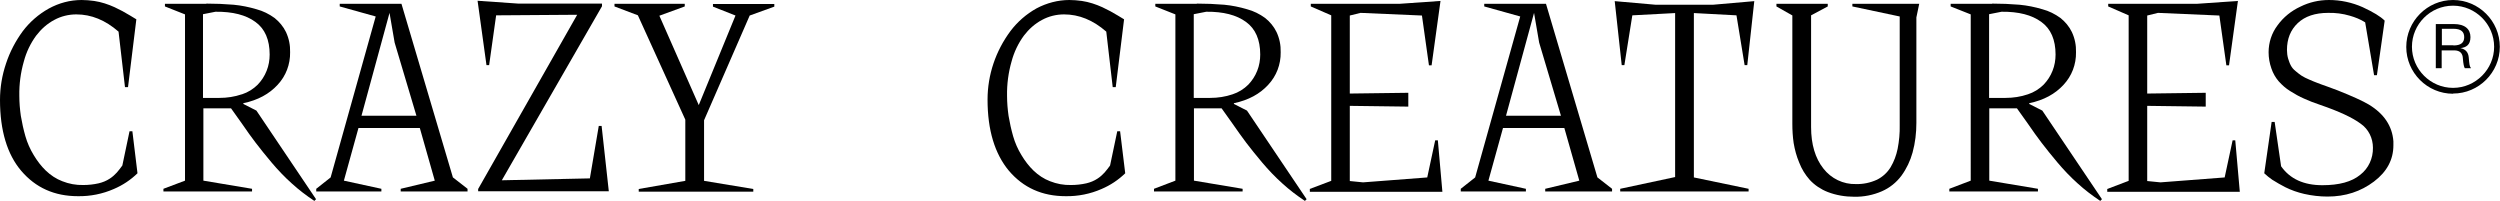 <svg viewBox="0 0 1320.2 106.2" version="1.1" xmlns="http://www.w3.org/2000/svg" id="Ebene_1">
  
  <defs>
    <style>
      .st0 {
        isolation: isolate;
      }
    </style>
  </defs>
  <g id="Gruppe_66">
    <g id="Gruppe_2">
      <g id="Gruppe_1">
        <path d="M66,46l-3.4-29.3c-7-6.1-14.4-9.1-22.3-9.1-4.1,0-8.1,1-11.6,2.9-3.8,2-7,4.9-9.6,8.3-3,4.1-5.2,8.7-6.5,13.6-1.7,5.9-2.5,12-2.4,18.1,0,3.6.3,7.2.8,10.7.6,3.6,1.4,7.2,2.4,10.7,1,3.5,2.5,6.9,4.4,10,1.8,3,3.9,5.8,6.4,8.2,2.5,2.4,5.5,4.4,8.7,5.6,3.5,1.4,7.3,2.1,11.1,2,2.7,0,5.5-.3,8.1-.9,2.1-.5,4.1-1.3,5.9-2.5,1.4-.9,2.6-2,3.7-3.2,1-1.2,2-2.4,2.9-3.7l3.8-18.1h1.5l2.7,22.2c-3.6,3.5-7.8,6.3-12.5,8.3-5.9,2.6-12.4,3.9-18.9,3.8-12.5,0-22.4-4.5-30-13.4C3.8,81.5,0,68.9,0,52.8c0-6.6,1.1-13.1,3.2-19.3,2-6.1,5-11.8,8.8-17,3.7-4.9,8.4-9,13.8-12C31.1,1.6,37,0,43.1,0c2.2,0,4.4.2,6.6.5,1.9.3,3.8.7,5.6,1.3,1.8.6,3.5,1.2,5.2,2,1.9.9,3.3,1.6,4.2,2.1.9.5,2.3,1.3,4,2.3l3.3,2-4.4,35.8h-1.6Z" id="Pfad_1"></path>
        <path d="M108.9,1.9c4.8,0,9.7.2,14.5.6,4.1.4,8.1,1.2,12.1,2.4,3.4.9,6.6,2.5,9.5,4.6,2.5,2,4.6,4.5,6,7.4,1.6,3.4,2.3,7,2.2,10.7.1,6.4-2.2,12.5-6.6,17.2-4.4,4.8-10.4,8.1-18.1,9.7v.4l6.9,3.5,31.5,46.8-.9.9c-4.2-2.8-8.3-5.9-12-9.3-3.8-3.4-7.3-7.1-10.6-11-3.2-3.8-6-7.3-8.3-10.3s-4.8-6.5-7.4-10.3c-2.7-3.8-4.6-6.5-5.7-8h-14.6v38.2l25.7,4.3v1.4h-46.8v-1.4l11.4-4.3V7.6l-10.6-4.2v-1.4h21.9ZM127.8,49.8c3.1-1,6-2.8,8.3-5.1,2-2.1,3.6-4.5,4.7-7.3,1.1-2.7,1.6-5.7,1.6-8.6,0-7.8-2.5-13.6-7.5-17.2-5-3.7-12-5.5-21.1-5.4l-6.6,1.3v44.2h8.7c4,0,8-.6,11.8-1.9" id="Pfad_2"></path>
        <path d="M239.2,93.7l7.7,6v1.4h-35.3v-1.4l18-4.3-7.9-27.8h-32.4l-7.7,27.8,19.8,4.3v1.4h-34.4v-1.4l7.6-6,23.8-85-19-5.3v-1.4h32.6l27.2,91.8ZM191,61.1h28.9l-11.5-38.6-2.7-15.7-14.8,54.3Z" id="Pfad_3"></path>
        <path d="M252.5,101.2v-1.4L304.8,7.8l-42.8.3-3.7,26.3h-1.4L252.2.4l21.5,1.5h44.2v1.4l-52.9,91.9,46.5-1,4.7-27.7h1.5l3.8,34.5h-69Z" id="Pfad_4"></path>
        <path d="M336.9,8.1l-12.4-4.7v-1.4h37.1v1.4l-13.4,4.9,20.8,47.2,19.4-47.3-11.9-4.7v-1.4h32.4v1.4l-13,4.7-24.1,55.3v32l26,4.3v1.4h-60.5v-1.4l24.6-4.3v-32.3l-25-55Z" id="Pfad_5"></path>
        <path d="M587.6,46l-3.4-29.3c-7-6.1-14.4-9.1-22.3-9.1-4.1,0-8.1,1-11.6,2.9-3.8,2-7,4.9-9.6,8.3-3,4.1-5.2,8.7-6.5,13.6-1.7,5.9-2.5,12-2.4,18.1,0,3.6.3,7.2.8,10.7.6,3.6,1.4,7.2,2.4,10.7,1,3.5,2.5,6.9,4.4,10,1.8,3,3.9,5.8,6.4,8.2,2.5,2.4,5.5,4.4,8.7,5.6,3.5,1.4,7.3,2.1,11.1,2,2.7,0,5.5-.3,8.1-.9,2.1-.5,4.1-1.3,5.9-2.5,1.4-.9,2.6-2,3.7-3.2,1-1.2,2-2.4,2.9-3.7l3.8-18.1h1.5l2.7,22.2c-3.6,3.5-7.8,6.3-12.5,8.3-5.9,2.6-12.4,3.9-18.9,3.8-12.5,0-22.4-4.5-30-13.4-7.5-9-11.3-21.5-11.3-37.6,0-13.1,4.3-25.7,12.1-36.2,3.7-4.9,8.4-9,13.8-12C552.7,1.6,558.7,0,564.7,0c2.2,0,4.4.2,6.6.5,1.9.3,3.8.7,5.6,1.3,1.8.6,3.5,1.2,5.2,2,1.9.9,3.3,1.6,4.2,2.1.9.5,2.3,1.3,4,2.3l3.3,2-4.4,35.8h-1.6Z" id="Pfad_6"></path>
        <path d="M632,1.9c4.8,0,9.7.2,14.5.6,4.1.4,8.1,1.2,12.1,2.4,3.4.9,6.6,2.5,9.5,4.6,2.5,2,4.6,4.5,6,7.4,1.6,3.4,2.3,7,2.2,10.7.1,6.4-2.2,12.5-6.6,17.2-4.4,4.8-10.4,8.1-18.1,9.7v.4l6.9,3.5,31.5,46.8-.9.9c-4.2-2.8-8.3-5.9-12-9.3-3.8-3.4-7.3-7.1-10.6-11-3.2-3.8-6-7.3-8.3-10.3-2.3-3.1-4.8-6.5-7.4-10.3-2.7-3.8-4.6-6.5-5.7-8h-14.6v38.2l25.7,4.3v1.4h-46.8v-1.4l11.3-4.3V7.6l-10.6-4.2v-1.4h21.9ZM650.9,49.8c3.1-1,6-2.8,8.3-5.1,2-2.1,3.6-4.5,4.7-7.3,1.1-2.7,1.6-5.7,1.6-8.6,0-7.8-2.5-13.6-7.5-17.2-5-3.7-12-5.5-21-5.4l-6.6,1.3v44.2h8.7c4,0,8-.6,11.8-1.9" id="Pfad_7"></path>
        <path d="M691.6,99.8l11.4-4.3V8.1l-10.8-4.7v-1.4h47l21.5-1.5-4.7,34h-1.4l-3.7-26.3-32.4-1.4-5.7,1.4v41.2l30.9-.4v7.3l-30.9-.4v39.7l7,.7,33.9-2.6,4.2-19.6h1.4l2.4,27.2h-70v-1.4Z" id="Pfad_8"></path>
        <path d="M843.6,93.7l7.7,6v1.4h-35.3v-1.4l18-4.3-7.9-27.8h-32.4l-7.7,27.8,19.8,4.3v1.4h-34.4v-1.4l7.6-6,23.8-85-19-5.3v-1.4h32.6l27.2,91.8ZM795.4,61.1h28.9l-11.5-38.6-2.7-15.7-14.8,54.3Z" id="Pfad_9"></path>
        <path d="M926.4.6l-3.7,33.8h-1.4l-4.3-26.3-22.5-1.2v86.8l28.9,6v1.4h-67.8v-1.4l29-6.2V6.9l-22.6,1.2-4.2,26.3h-1.4l-3.7-33.8,21.6,1.9h30.3l21.8-1.9Z" id="Pfad_10"></path>
        <path d="M946.4,8.1l-8.3-4.7v-1.4h27.1v1.4l-8.8,4.7v59c0,9.1,2.2,16.5,6.5,21.9,4.1,5.3,10.5,8.4,17.2,8.2,3.8.1,7.6-.7,11.1-2.3,3-1.5,5.5-3.8,7.2-6.6,1.8-3,3-6.3,3.7-9.7.8-4.1,1.2-8.3,1.1-12.4V8.7l-25-5.3v-1.4h35.3l-1.5,7.2v55.7c0,5.2-.6,10.5-2,15.6-1.2,4.4-3.2,8.6-5.9,12.3-2.7,3.6-6.2,6.4-10.3,8.2-4.6,2-9.6,3-14.6,2.9-4.8,0-9.6-.8-14-2.5-3.6-1.4-6.9-3.6-9.5-6.4-2.4-2.7-4.3-5.8-5.6-9.2-1.4-3.3-2.3-6.7-2.9-10.2-.5-3.4-.7-6.8-.7-10.2V8.1Z" id="Pfad_11"></path>
        <path d="M1052,1.9c4.8,0,9.7.2,14.5.6,4.1.4,8.1,1.2,12.1,2.4,3.4.9,6.6,2.5,9.5,4.6,2.5,2,4.6,4.5,6,7.4,1.6,3.4,2.3,7,2.2,10.7.1,6.4-2.2,12.5-6.6,17.2-4.4,4.8-10.4,8.1-18.1,9.7v.4l6.9,3.5,31.5,46.8-.9.9c-4.2-2.8-8.3-5.9-12-9.3-3.8-3.4-7.3-7.1-10.6-11-3.2-3.8-6-7.3-8.3-10.3s-4.8-6.5-7.4-10.3c-2.7-3.8-4.6-6.5-5.7-8h-14.6v38.2l25.7,4.3v1.4h-46.8v-1.4l11.3-4.3V7.6l-10.6-4.2v-1.4h21.9ZM1070.9,49.8c3.1-1,6-2.8,8.3-5.1,2-2.1,3.6-4.5,4.7-7.3,1.1-2.7,1.6-5.7,1.6-8.6,0-7.8-2.5-13.6-7.5-17.2-5-3.7-12-5.5-21-5.4l-6.6,1.3v44.2h8.7c4,0,8-.6,11.8-1.9" id="Pfad_12"></path>
        <path d="M1112.8,99.8l11.3-4.3V8.1l-10.8-4.7v-1.4h47l21.5-1.5-4.7,34h-1.4l-3.7-26.3-32.4-1.4-5.7,1.4v41.2l30.9-.4v7.3l-30.9-.4v39.7l7,.7,33.9-2.6,4.2-19.6h1.4l2.4,27.2h-70v-1.4Z" id="Pfad_13"></path>
        <path d="M1199.8,64.4h1.4l3.4,23.4c4.7,6.7,12,10,21.8,10,8.9,0,15.5-1.8,20-5.5,4.4-3.4,6.8-8.7,6.7-14.3,0-5-2.3-9.8-6.5-12.7-4.3-3.2-11.4-6.5-21.3-9.9-3.3-1.1-6.1-2.2-8.5-3.3-2.6-1.1-5-2.5-7.4-4-2.3-1.4-4.3-3.2-6.1-5.2-1.7-2-3-4.3-3.8-6.7-1-2.8-1.5-5.7-1.5-8.6,0-5.1,1.6-10.1,4.7-14.2,3.1-4.3,7.3-7.7,12.1-9.9C1219.4,1.2,1224.6,0,1229.9,0c6.1,0,12.2,1.3,17.8,3.8,5.6,2.6,9.4,4.9,11.6,7.1l-4.1,28.8h-1.5l-4.7-27.9c-2.5-1.6-5.3-2.7-8.1-3.5-3.7-1.1-7.6-1.6-11.5-1.5-6.8,0-12.2,1.8-16,5.4-3.8,3.6-5.7,8.3-5.7,14.2,0,1.5.2,3.1.6,4.5.4,1.2.8,2.5,1.4,3.6.6,1.2,1.5,2.2,2.5,3,1.2,1,2.2,1.8,3.1,2.4,1.3.8,2.6,1.5,4.1,2.1,1.8.8,3.3,1.4,4.4,1.8,1.1.4,2.8,1.1,5.2,1.9,2.3.9,4.1,1.5,5.4,2,7.8,3.1,13.3,5.6,16.5,7.5,8.1,4.9,12.4,11.4,13,19.4,0,.7,0,1.4,0,2.1,0,7.6-3.4,14-10.3,19.2s-15,7.9-24.5,7.9c-4.1,0-8.3-.5-12.3-1.4-3.5-.8-6.9-2-10.1-3.6-2.3-1.2-4.6-2.5-6.8-3.9-1.5-1-2.9-2.2-4.2-3.4l3.9-27.1Z" id="Pfad_14"></path>
      </g>
    </g>
    <g class="st0" id="R">
      <g class="st0">
        <path d="M1301.6,36c-.4-.6-.8-2.3-1-5.1-.1-2.6-1.4-4.3-4.6-4.3h-6.6v9.4h-3.1V12.7h9.5c5.9,0,8.8,2.7,8.8,6.9s-2.4,5.5-5.3,5.8c2.8.6,4.2,2.3,4.4,5,.3,3.4.4,4.7,1.2,5.6h-3.3ZM1295.6,24c4,0,5.7-1.5,5.7-4.4s-1.8-4.4-5.7-4.4h-6.1v8.7h6.1Z"></path>
      </g>
    </g>
    <path d="M1295.4,49.5c-13.6,0-24.7-11.1-24.7-24.7S1281.8,0,1295.4,0s24.7,11.1,24.7,24.7-11.1,24.7-24.7,24.7ZM1295.4,3c-12,0-21.7,9.8-21.7,21.7s9.8,21.7,21.7,21.7,21.7-9.8,21.7-21.7-9.8-21.7-21.7-21.7Z"></path>
  </g>
</svg>